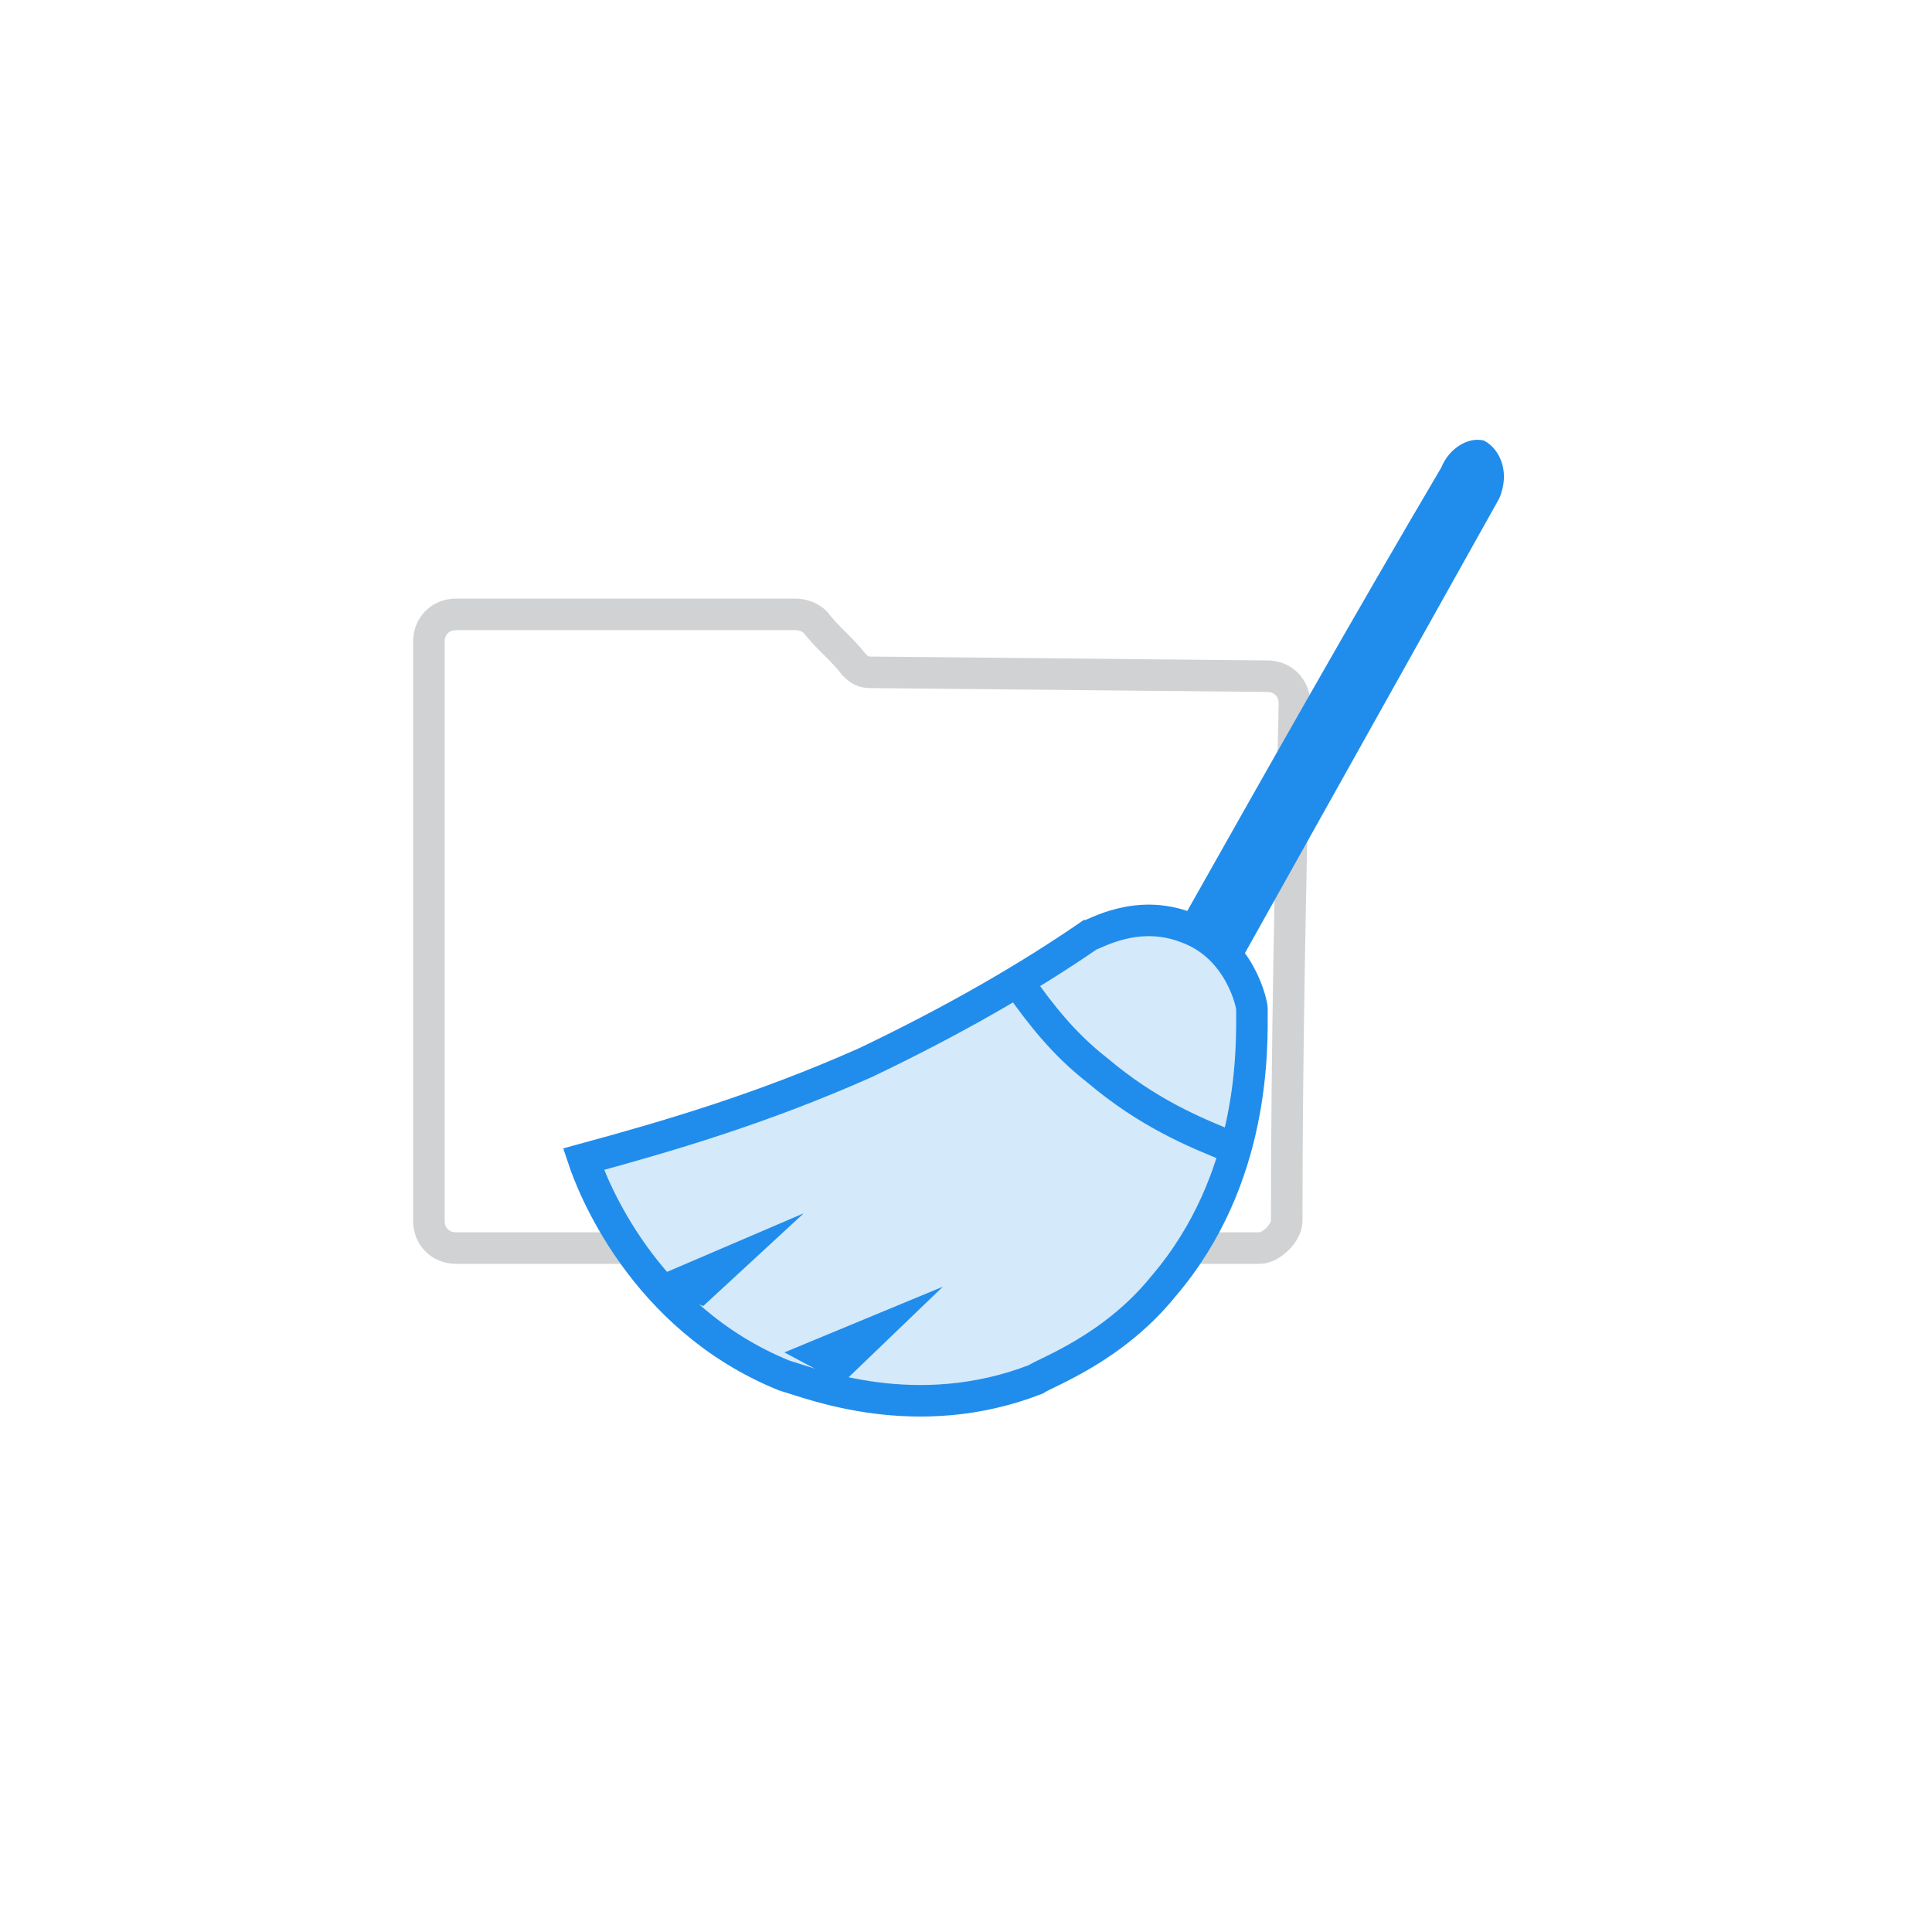 <?xml version="1.0" encoding="utf-8"?>
<!-- Generator: Adobe Illustrator 24.1.0, SVG Export Plug-In . SVG Version: 6.00 Build 0)  -->
<svg version="1.1" xmlns="http://www.w3.org/2000/svg" xmlns:xlink="http://www.w3.org/1999/xlink" x="0px" y="0px"
	 viewBox="0 0 50 50" style="enable-background:new 0 0 50 50;" xml:space="preserve">
<style type="text/css">
	.st0{fill:none;stroke:#D1D2D3;stroke-width:0.816;stroke-miterlimit:10;}
	.st1{fill:#D4E9F9;stroke:#208DEC;stroke-width:0.816;stroke-miterlimit:10;}
	.st2{fill:#208DEC;}
	.st3{fill:none;stroke:#208DEC;stroke-width:0.816;stroke-miterlimit:10;}
</style>
<g id="Layer_3">
	<g id="Layer_2_3_">
	</g>
</g>
<g id="Layer_1">
	<g id="Layer_6">
		<path class="st0" d="M32.6,32.3H11.8c-0.4,0-0.7-0.3-0.7-0.7v-15c0-0.4,0.3-0.7,0.7-0.7h8.8c0.2,0,0.4,0.1,0.5,0.2
			c0.3,0.4,0.7,0.7,1,1.1c0.2,0.2,0.3,0.2,0.5,0.2l10.2,0.1c0.4,0,0.7,0.3,0.7,0.7c-0.1,4.5-0.2,8.9-0.2,13.4
			C33.3,31.9,32.9,32.3,32.6,32.3z"/>
	</g>
	<g id="Layer_5">
		<path class="st1" d="M15.1,30c0.2,0.6,1.5,4.1,5.2,5.6c0.7,0.2,3.4,1.3,6.5,0.1c0.3-0.2,2-0.8,3.3-2.4c2.4-2.8,2.3-6.2,2.3-7.2
			c0-0.1-0.3-1.6-1.7-2.1c-1.3-0.5-2.4,0.2-2.5,0.2c-1.6,1.1-3.5,2.2-5.8,3.3C19.7,28.7,17.3,29.4,15.1,30z"/>
		<path class="st2" d="M30.6,23.8l1.6,0.9l6.6-11.8c0.3-0.7,0-1.3-0.4-1.5c-0.4-0.1-0.9,0.2-1.1,0.7C35,16,32.8,19.9,30.6,23.8z"/>
		<polygon class="st2" points="16.6,33.2 20.8,31.4 18.2,33.8 		"/>
		<polygon class="st2" points="20.3,35 24.4,33.3 21.8,35.8 		"/>
		<path class="st3" d="M26.4,25.5c0.5,0.7,1.1,1.5,2,2.2c1.3,1.1,2.5,1.6,3.5,2"/>
	</g>
</g>
</svg>

